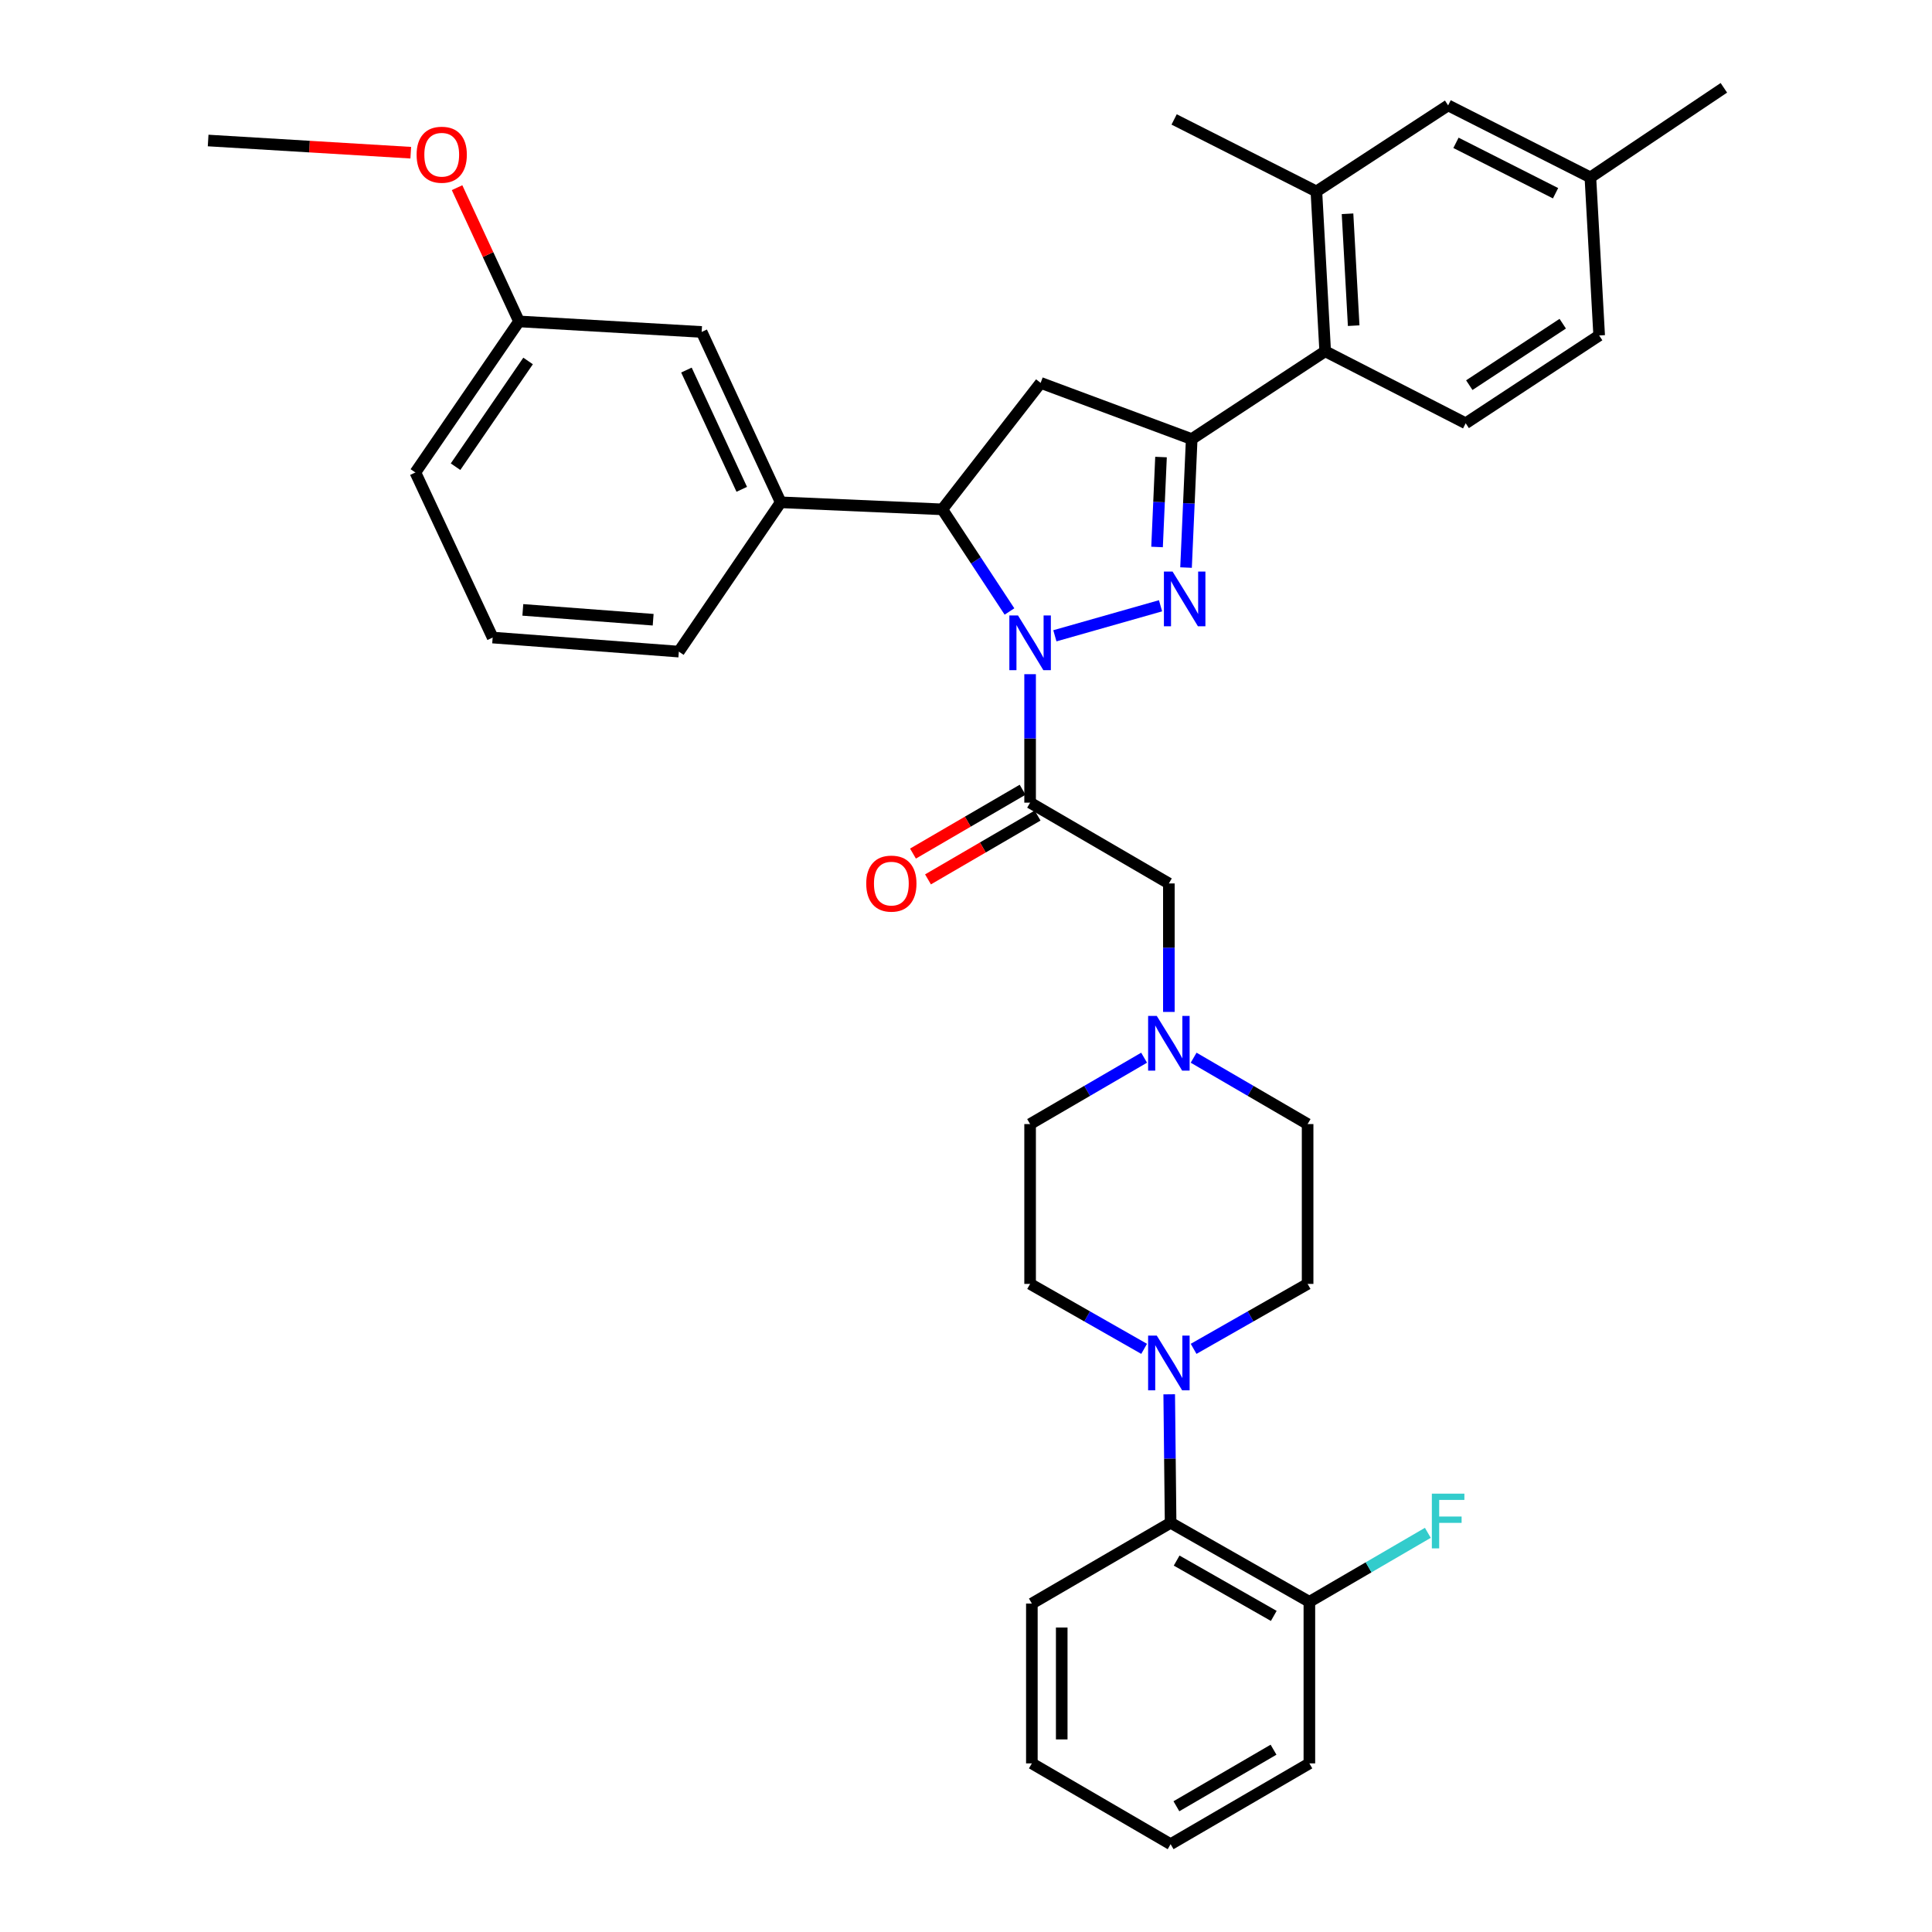 <?xml version='1.0' encoding='iso-8859-1'?>
<svg version='1.1' baseProfile='full'
              xmlns='http://www.w3.org/2000/svg'
                      xmlns:rdkit='http://www.rdkit.org/xml'
                      xmlns:xlink='http://www.w3.org/1999/xlink'
                  xml:space='preserve'
width='1000px' height='1000px' viewBox='0 0 1000 1000'>
<!-- END OF HEADER -->
<rect style='opacity:1.0;fill:#FFFFFF;stroke:none' width='1000' height='1000' x='0' y='0'> </rect>
<path class='bond-0' d='M 617.822,547.463 L 647.32,564.641' style='fill:none;fill-rule:evenodd;stroke:#0000FF;stroke-width:6px;stroke-linecap:butt;stroke-linejoin:miter;stroke-opacity:1' />
<path class='bond-0' d='M 647.32,564.641 L 676.819,581.819' style='fill:none;fill-rule:evenodd;stroke:#000000;stroke-width:6px;stroke-linecap:butt;stroke-linejoin:miter;stroke-opacity:1' />
<path class='bond-1' d='M 605.004,523.771 L 605.004,490.521' style='fill:none;fill-rule:evenodd;stroke:#0000FF;stroke-width:6px;stroke-linecap:butt;stroke-linejoin:miter;stroke-opacity:1' />
<path class='bond-1' d='M 605.004,490.521 L 605.004,457.27' style='fill:none;fill-rule:evenodd;stroke:#000000;stroke-width:6px;stroke-linecap:butt;stroke-linejoin:miter;stroke-opacity:1' />
<path class='bond-2' d='M 592.186,547.462 L 562.684,564.641' style='fill:none;fill-rule:evenodd;stroke:#0000FF;stroke-width:6px;stroke-linecap:butt;stroke-linejoin:miter;stroke-opacity:1' />
<path class='bond-2' d='M 562.684,564.641 L 533.181,581.819' style='fill:none;fill-rule:evenodd;stroke:#000000;stroke-width:6px;stroke-linecap:butt;stroke-linejoin:miter;stroke-opacity:1' />
<path class='bond-3' d='M 605.004,457.27 L 533.181,415.451' style='fill:none;fill-rule:evenodd;stroke:#000000;stroke-width:6px;stroke-linecap:butt;stroke-linejoin:miter;stroke-opacity:1' />
<path class='bond-4' d='M 529.292,408.772 L 500.923,425.292' style='fill:none;fill-rule:evenodd;stroke:#000000;stroke-width:6px;stroke-linecap:butt;stroke-linejoin:miter;stroke-opacity:1' />
<path class='bond-4' d='M 500.923,425.292 L 472.555,441.811' style='fill:none;fill-rule:evenodd;stroke:#FF0000;stroke-width:6px;stroke-linecap:butt;stroke-linejoin:miter;stroke-opacity:1' />
<path class='bond-4' d='M 537.07,422.129 L 508.701,438.649' style='fill:none;fill-rule:evenodd;stroke:#000000;stroke-width:6px;stroke-linecap:butt;stroke-linejoin:miter;stroke-opacity:1' />
<path class='bond-4' d='M 508.701,438.649 L 480.333,455.169' style='fill:none;fill-rule:evenodd;stroke:#FF0000;stroke-width:6px;stroke-linecap:butt;stroke-linejoin:miter;stroke-opacity:1' />
<path class='bond-5' d='M 533.181,415.451 L 533.181,382.204' style='fill:none;fill-rule:evenodd;stroke:#000000;stroke-width:6px;stroke-linecap:butt;stroke-linejoin:miter;stroke-opacity:1' />
<path class='bond-5' d='M 533.181,382.204 L 533.181,348.958' style='fill:none;fill-rule:evenodd;stroke:#0000FF;stroke-width:6px;stroke-linecap:butt;stroke-linejoin:miter;stroke-opacity:1' />
<path class='bond-6' d='M 534.091,829.997 L 534.091,912.726' style='fill:none;fill-rule:evenodd;stroke:#000000;stroke-width:6px;stroke-linecap:butt;stroke-linejoin:miter;stroke-opacity:1' />
<path class='bond-6' d='M 549.548,842.406 L 549.548,900.317' style='fill:none;fill-rule:evenodd;stroke:#000000;stroke-width:6px;stroke-linecap:butt;stroke-linejoin:miter;stroke-opacity:1' />
<path class='bond-7' d='M 534.091,829.997 L 605.906,788.186' style='fill:none;fill-rule:evenodd;stroke:#000000;stroke-width:6px;stroke-linecap:butt;stroke-linejoin:miter;stroke-opacity:1' />
<path class='bond-8' d='M 534.091,912.726 L 605.906,954.545' style='fill:none;fill-rule:evenodd;stroke:#000000;stroke-width:6px;stroke-linecap:butt;stroke-linejoin:miter;stroke-opacity:1' />
<path class='bond-9' d='M 546,329.088 L 600.693,313.548' style='fill:none;fill-rule:evenodd;stroke:#0000FF;stroke-width:6px;stroke-linecap:butt;stroke-linejoin:miter;stroke-opacity:1' />
<path class='bond-10' d='M 522.506,316.503 L 505.117,290.07' style='fill:none;fill-rule:evenodd;stroke:#0000FF;stroke-width:6px;stroke-linecap:butt;stroke-linejoin:miter;stroke-opacity:1' />
<path class='bond-10' d='M 505.117,290.07 L 487.729,263.638' style='fill:none;fill-rule:evenodd;stroke:#000000;stroke-width:6px;stroke-linecap:butt;stroke-linejoin:miter;stroke-opacity:1' />
<path class='bond-11' d='M 613.893,293.77 L 615.357,260.52' style='fill:none;fill-rule:evenodd;stroke:#0000FF;stroke-width:6px;stroke-linecap:butt;stroke-linejoin:miter;stroke-opacity:1' />
<path class='bond-11' d='M 615.357,260.52 L 616.82,227.271' style='fill:none;fill-rule:evenodd;stroke:#000000;stroke-width:6px;stroke-linecap:butt;stroke-linejoin:miter;stroke-opacity:1' />
<path class='bond-11' d='M 598.89,283.115 L 599.915,259.841' style='fill:none;fill-rule:evenodd;stroke:#0000FF;stroke-width:6px;stroke-linecap:butt;stroke-linejoin:miter;stroke-opacity:1' />
<path class='bond-11' d='M 599.915,259.841 L 600.939,236.566' style='fill:none;fill-rule:evenodd;stroke:#000000;stroke-width:6px;stroke-linecap:butt;stroke-linejoin:miter;stroke-opacity:1' />
<path class='bond-12' d='M 616.82,227.271 L 685.913,181.819' style='fill:none;fill-rule:evenodd;stroke:#000000;stroke-width:6px;stroke-linecap:butt;stroke-linejoin:miter;stroke-opacity:1' />
<path class='bond-13' d='M 616.82,227.271 L 538.634,198.178' style='fill:none;fill-rule:evenodd;stroke:#000000;stroke-width:6px;stroke-linecap:butt;stroke-linejoin:miter;stroke-opacity:1' />
<path class='bond-14' d='M 538.634,198.178 L 487.729,263.638' style='fill:none;fill-rule:evenodd;stroke:#000000;stroke-width:6px;stroke-linecap:butt;stroke-linejoin:miter;stroke-opacity:1' />
<path class='bond-15' d='M 487.729,263.638 L 404.09,259.997' style='fill:none;fill-rule:evenodd;stroke:#000000;stroke-width:6px;stroke-linecap:butt;stroke-linejoin:miter;stroke-opacity:1' />
<path class='bond-16' d='M 749.544,54.548 L 823.179,91.817' style='fill:none;fill-rule:evenodd;stroke:#000000;stroke-width:6px;stroke-linecap:butt;stroke-linejoin:miter;stroke-opacity:1' />
<path class='bond-16' d='M 753.609,73.93 L 805.153,100.018' style='fill:none;fill-rule:evenodd;stroke:#000000;stroke-width:6px;stroke-linecap:butt;stroke-linejoin:miter;stroke-opacity:1' />
<path class='bond-17' d='M 749.544,54.548 L 681.361,99.09' style='fill:none;fill-rule:evenodd;stroke:#000000;stroke-width:6px;stroke-linecap:butt;stroke-linejoin:miter;stroke-opacity:1' />
<path class='bond-18' d='M 681.361,99.09 L 685.913,181.819' style='fill:none;fill-rule:evenodd;stroke:#000000;stroke-width:6px;stroke-linecap:butt;stroke-linejoin:miter;stroke-opacity:1' />
<path class='bond-18' d='M 697.478,110.65 L 700.663,168.561' style='fill:none;fill-rule:evenodd;stroke:#000000;stroke-width:6px;stroke-linecap:butt;stroke-linejoin:miter;stroke-opacity:1' />
<path class='bond-19' d='M 681.361,99.09 L 607.726,61.822' style='fill:none;fill-rule:evenodd;stroke:#000000;stroke-width:6px;stroke-linecap:butt;stroke-linejoin:miter;stroke-opacity:1' />
<path class='bond-20' d='M 404.09,259.997 L 363.18,171.815' style='fill:none;fill-rule:evenodd;stroke:#000000;stroke-width:6px;stroke-linecap:butt;stroke-linejoin:miter;stroke-opacity:1' />
<path class='bond-20' d='M 383.932,253.274 L 355.295,191.547' style='fill:none;fill-rule:evenodd;stroke:#000000;stroke-width:6px;stroke-linecap:butt;stroke-linejoin:miter;stroke-opacity:1' />
<path class='bond-21' d='M 404.09,259.997 L 351.364,337.273' style='fill:none;fill-rule:evenodd;stroke:#000000;stroke-width:6px;stroke-linecap:butt;stroke-linejoin:miter;stroke-opacity:1' />
<path class='bond-22' d='M 363.18,171.815 L 268.635,166.362' style='fill:none;fill-rule:evenodd;stroke:#000000;stroke-width:6px;stroke-linecap:butt;stroke-linejoin:miter;stroke-opacity:1' />
<path class='bond-23' d='M 351.364,337.273 L 254.999,330' style='fill:none;fill-rule:evenodd;stroke:#000000;stroke-width:6px;stroke-linecap:butt;stroke-linejoin:miter;stroke-opacity:1' />
<path class='bond-23' d='M 338.073,320.769 L 270.617,315.677' style='fill:none;fill-rule:evenodd;stroke:#000000;stroke-width:6px;stroke-linecap:butt;stroke-linejoin:miter;stroke-opacity:1' />
<path class='bond-24' d='M 268.635,166.362 L 252.605,131.751' style='fill:none;fill-rule:evenodd;stroke:#000000;stroke-width:6px;stroke-linecap:butt;stroke-linejoin:miter;stroke-opacity:1' />
<path class='bond-24' d='M 252.605,131.751 L 236.575,97.14' style='fill:none;fill-rule:evenodd;stroke:#FF0000;stroke-width:6px;stroke-linecap:butt;stroke-linejoin:miter;stroke-opacity:1' />
<path class='bond-25' d='M 268.635,166.362 L 215,244.548' style='fill:none;fill-rule:evenodd;stroke:#000000;stroke-width:6px;stroke-linecap:butt;stroke-linejoin:miter;stroke-opacity:1' />
<path class='bond-25' d='M 273.336,186.834 L 235.791,241.564' style='fill:none;fill-rule:evenodd;stroke:#000000;stroke-width:6px;stroke-linecap:butt;stroke-linejoin:miter;stroke-opacity:1' />
<path class='bond-26' d='M 254.999,330 L 215,244.548' style='fill:none;fill-rule:evenodd;stroke:#000000;stroke-width:6px;stroke-linecap:butt;stroke-linejoin:miter;stroke-opacity:1' />
<path class='bond-27' d='M 212.608,79.037 L 160.169,75.882' style='fill:none;fill-rule:evenodd;stroke:#FF0000;stroke-width:6px;stroke-linecap:butt;stroke-linejoin:miter;stroke-opacity:1' />
<path class='bond-27' d='M 160.169,75.882 L 107.729,72.727' style='fill:none;fill-rule:evenodd;stroke:#000000;stroke-width:6px;stroke-linecap:butt;stroke-linejoin:miter;stroke-opacity:1' />
<path class='bond-28' d='M 685.913,181.819 L 758.637,219.087' style='fill:none;fill-rule:evenodd;stroke:#000000;stroke-width:6px;stroke-linecap:butt;stroke-linejoin:miter;stroke-opacity:1' />
<path class='bond-29' d='M 758.637,219.087 L 827.73,173.635' style='fill:none;fill-rule:evenodd;stroke:#000000;stroke-width:6px;stroke-linecap:butt;stroke-linejoin:miter;stroke-opacity:1' />
<path class='bond-29' d='M 760.506,199.356 L 808.871,167.54' style='fill:none;fill-rule:evenodd;stroke:#000000;stroke-width:6px;stroke-linecap:butt;stroke-linejoin:miter;stroke-opacity:1' />
<path class='bond-30' d='M 823.179,91.817 L 827.73,173.635' style='fill:none;fill-rule:evenodd;stroke:#000000;stroke-width:6px;stroke-linecap:butt;stroke-linejoin:miter;stroke-opacity:1' />
<path class='bond-31' d='M 823.179,91.817 L 892.271,45.455' style='fill:none;fill-rule:evenodd;stroke:#000000;stroke-width:6px;stroke-linecap:butt;stroke-linejoin:miter;stroke-opacity:1' />
<path class='bond-32' d='M 605.906,954.545 L 677.729,912.726' style='fill:none;fill-rule:evenodd;stroke:#000000;stroke-width:6px;stroke-linecap:butt;stroke-linejoin:miter;stroke-opacity:1' />
<path class='bond-32' d='M 608.902,934.915 L 659.178,905.641' style='fill:none;fill-rule:evenodd;stroke:#000000;stroke-width:6px;stroke-linecap:butt;stroke-linejoin:miter;stroke-opacity:1' />
<path class='bond-33' d='M 677.729,912.726 L 677.729,829.095' style='fill:none;fill-rule:evenodd;stroke:#000000;stroke-width:6px;stroke-linecap:butt;stroke-linejoin:miter;stroke-opacity:1' />
<path class='bond-34' d='M 677.729,829.095 L 605.906,788.186' style='fill:none;fill-rule:evenodd;stroke:#000000;stroke-width:6px;stroke-linecap:butt;stroke-linejoin:miter;stroke-opacity:1' />
<path class='bond-34' d='M 659.305,836.39 L 609.029,807.753' style='fill:none;fill-rule:evenodd;stroke:#000000;stroke-width:6px;stroke-linecap:butt;stroke-linejoin:miter;stroke-opacity:1' />
<path class='bond-35' d='M 677.729,829.095 L 708.387,811.242' style='fill:none;fill-rule:evenodd;stroke:#000000;stroke-width:6px;stroke-linecap:butt;stroke-linejoin:miter;stroke-opacity:1' />
<path class='bond-35' d='M 708.387,811.242 L 739.046,793.389' style='fill:none;fill-rule:evenodd;stroke:#33CCCC;stroke-width:6px;stroke-linecap:butt;stroke-linejoin:miter;stroke-opacity:1' />
<path class='bond-36' d='M 605.906,788.186 L 605.543,754.936' style='fill:none;fill-rule:evenodd;stroke:#000000;stroke-width:6px;stroke-linecap:butt;stroke-linejoin:miter;stroke-opacity:1' />
<path class='bond-36' d='M 605.543,754.936 L 605.181,721.685' style='fill:none;fill-rule:evenodd;stroke:#0000FF;stroke-width:6px;stroke-linecap:butt;stroke-linejoin:miter;stroke-opacity:1' />
<path class='bond-37' d='M 617.81,698.162 L 647.315,681.355' style='fill:none;fill-rule:evenodd;stroke:#0000FF;stroke-width:6px;stroke-linecap:butt;stroke-linejoin:miter;stroke-opacity:1' />
<path class='bond-37' d='M 647.315,681.355 L 676.819,664.548' style='fill:none;fill-rule:evenodd;stroke:#000000;stroke-width:6px;stroke-linecap:butt;stroke-linejoin:miter;stroke-opacity:1' />
<path class='bond-38' d='M 592.198,698.163 L 562.689,681.355' style='fill:none;fill-rule:evenodd;stroke:#0000FF;stroke-width:6px;stroke-linecap:butt;stroke-linejoin:miter;stroke-opacity:1' />
<path class='bond-38' d='M 562.689,681.355 L 533.181,664.548' style='fill:none;fill-rule:evenodd;stroke:#000000;stroke-width:6px;stroke-linecap:butt;stroke-linejoin:miter;stroke-opacity:1' />
<path class='bond-39' d='M 676.819,664.548 L 676.819,581.819' style='fill:none;fill-rule:evenodd;stroke:#000000;stroke-width:6px;stroke-linecap:butt;stroke-linejoin:miter;stroke-opacity:1' />
<path class='bond-40' d='M 533.181,581.819 L 533.181,664.548' style='fill:none;fill-rule:evenodd;stroke:#000000;stroke-width:6px;stroke-linecap:butt;stroke-linejoin:miter;stroke-opacity:1' />
<path  class='atom-0' d='M 598.744 525.839
L 608.024 540.839
Q 608.944 542.319, 610.424 544.999
Q 611.904 547.679, 611.984 547.839
L 611.984 525.839
L 615.744 525.839
L 615.744 554.159
L 611.864 554.159
L 601.904 537.759
Q 600.744 535.839, 599.504 533.639
Q 598.304 531.439, 597.944 530.759
L 597.944 554.159
L 594.264 554.159
L 594.264 525.839
L 598.744 525.839
' fill='#0000FF'/>
<path  class='atom-4' d='M 448.366 457.35
Q 448.366 450.55, 451.726 446.75
Q 455.086 442.95, 461.366 442.95
Q 467.646 442.95, 471.006 446.75
Q 474.366 450.55, 474.366 457.35
Q 474.366 464.23, 470.966 468.15
Q 467.566 472.03, 461.366 472.03
Q 455.126 472.03, 451.726 468.15
Q 448.366 464.27, 448.366 457.35
M 461.366 468.83
Q 465.686 468.83, 468.006 465.95
Q 470.366 463.03, 470.366 457.35
Q 470.366 451.79, 468.006 448.99
Q 465.686 446.15, 461.366 446.15
Q 457.046 446.15, 454.686 448.95
Q 452.366 451.75, 452.366 457.35
Q 452.366 463.07, 454.686 465.95
Q 457.046 468.83, 461.366 468.83
' fill='#FF0000'/>
<path  class='atom-6' d='M 526.921 318.57
L 536.201 333.57
Q 537.121 335.05, 538.601 337.73
Q 540.081 340.41, 540.161 340.57
L 540.161 318.57
L 543.921 318.57
L 543.921 346.89
L 540.041 346.89
L 530.081 330.49
Q 528.921 328.57, 527.681 326.37
Q 526.481 324.17, 526.121 323.49
L 526.121 346.89
L 522.441 346.89
L 522.441 318.57
L 526.921 318.57
' fill='#0000FF'/>
<path  class='atom-7' d='M 606.919 295.84
L 616.199 310.84
Q 617.119 312.32, 618.599 315
Q 620.079 317.68, 620.159 317.84
L 620.159 295.84
L 623.919 295.84
L 623.919 324.16
L 620.039 324.16
L 610.079 307.76
Q 608.919 305.84, 607.679 303.64
Q 606.479 301.44, 606.119 300.76
L 606.119 324.16
L 602.439 324.16
L 602.439 295.84
L 606.919 295.84
' fill='#0000FF'/>
<path  class='atom-18' d='M 215.636 80.081
Q 215.636 73.281, 218.996 69.481
Q 222.356 65.681, 228.636 65.681
Q 234.916 65.681, 238.276 69.481
Q 241.636 73.281, 241.636 80.081
Q 241.636 86.961, 238.236 90.881
Q 234.836 94.761, 228.636 94.761
Q 222.396 94.761, 218.996 90.881
Q 215.636 87.001, 215.636 80.081
M 228.636 91.561
Q 232.956 91.561, 235.276 88.681
Q 237.636 85.761, 237.636 80.081
Q 237.636 74.521, 235.276 71.721
Q 232.956 68.881, 228.636 68.881
Q 224.316 68.881, 221.956 71.681
Q 219.636 74.481, 219.636 80.081
Q 219.636 85.801, 221.956 88.681
Q 224.316 91.561, 228.636 91.561
' fill='#FF0000'/>
<path  class='atom-31' d='M 598.744 691.297
L 608.024 706.297
Q 608.944 707.777, 610.424 710.457
Q 611.904 713.137, 611.984 713.297
L 611.984 691.297
L 615.744 691.297
L 615.744 719.617
L 611.864 719.617
L 601.904 703.217
Q 600.744 701.297, 599.504 699.097
Q 598.304 696.897, 597.944 696.217
L 597.944 719.617
L 594.264 719.617
L 594.264 691.297
L 598.744 691.297
' fill='#0000FF'/>
<path  class='atom-36' d='M 741.124 773.116
L 757.964 773.116
L 757.964 776.356
L 744.924 776.356
L 744.924 784.956
L 756.524 784.956
L 756.524 788.236
L 744.924 788.236
L 744.924 801.436
L 741.124 801.436
L 741.124 773.116
' fill='#33CCCC'/>
</svg>
